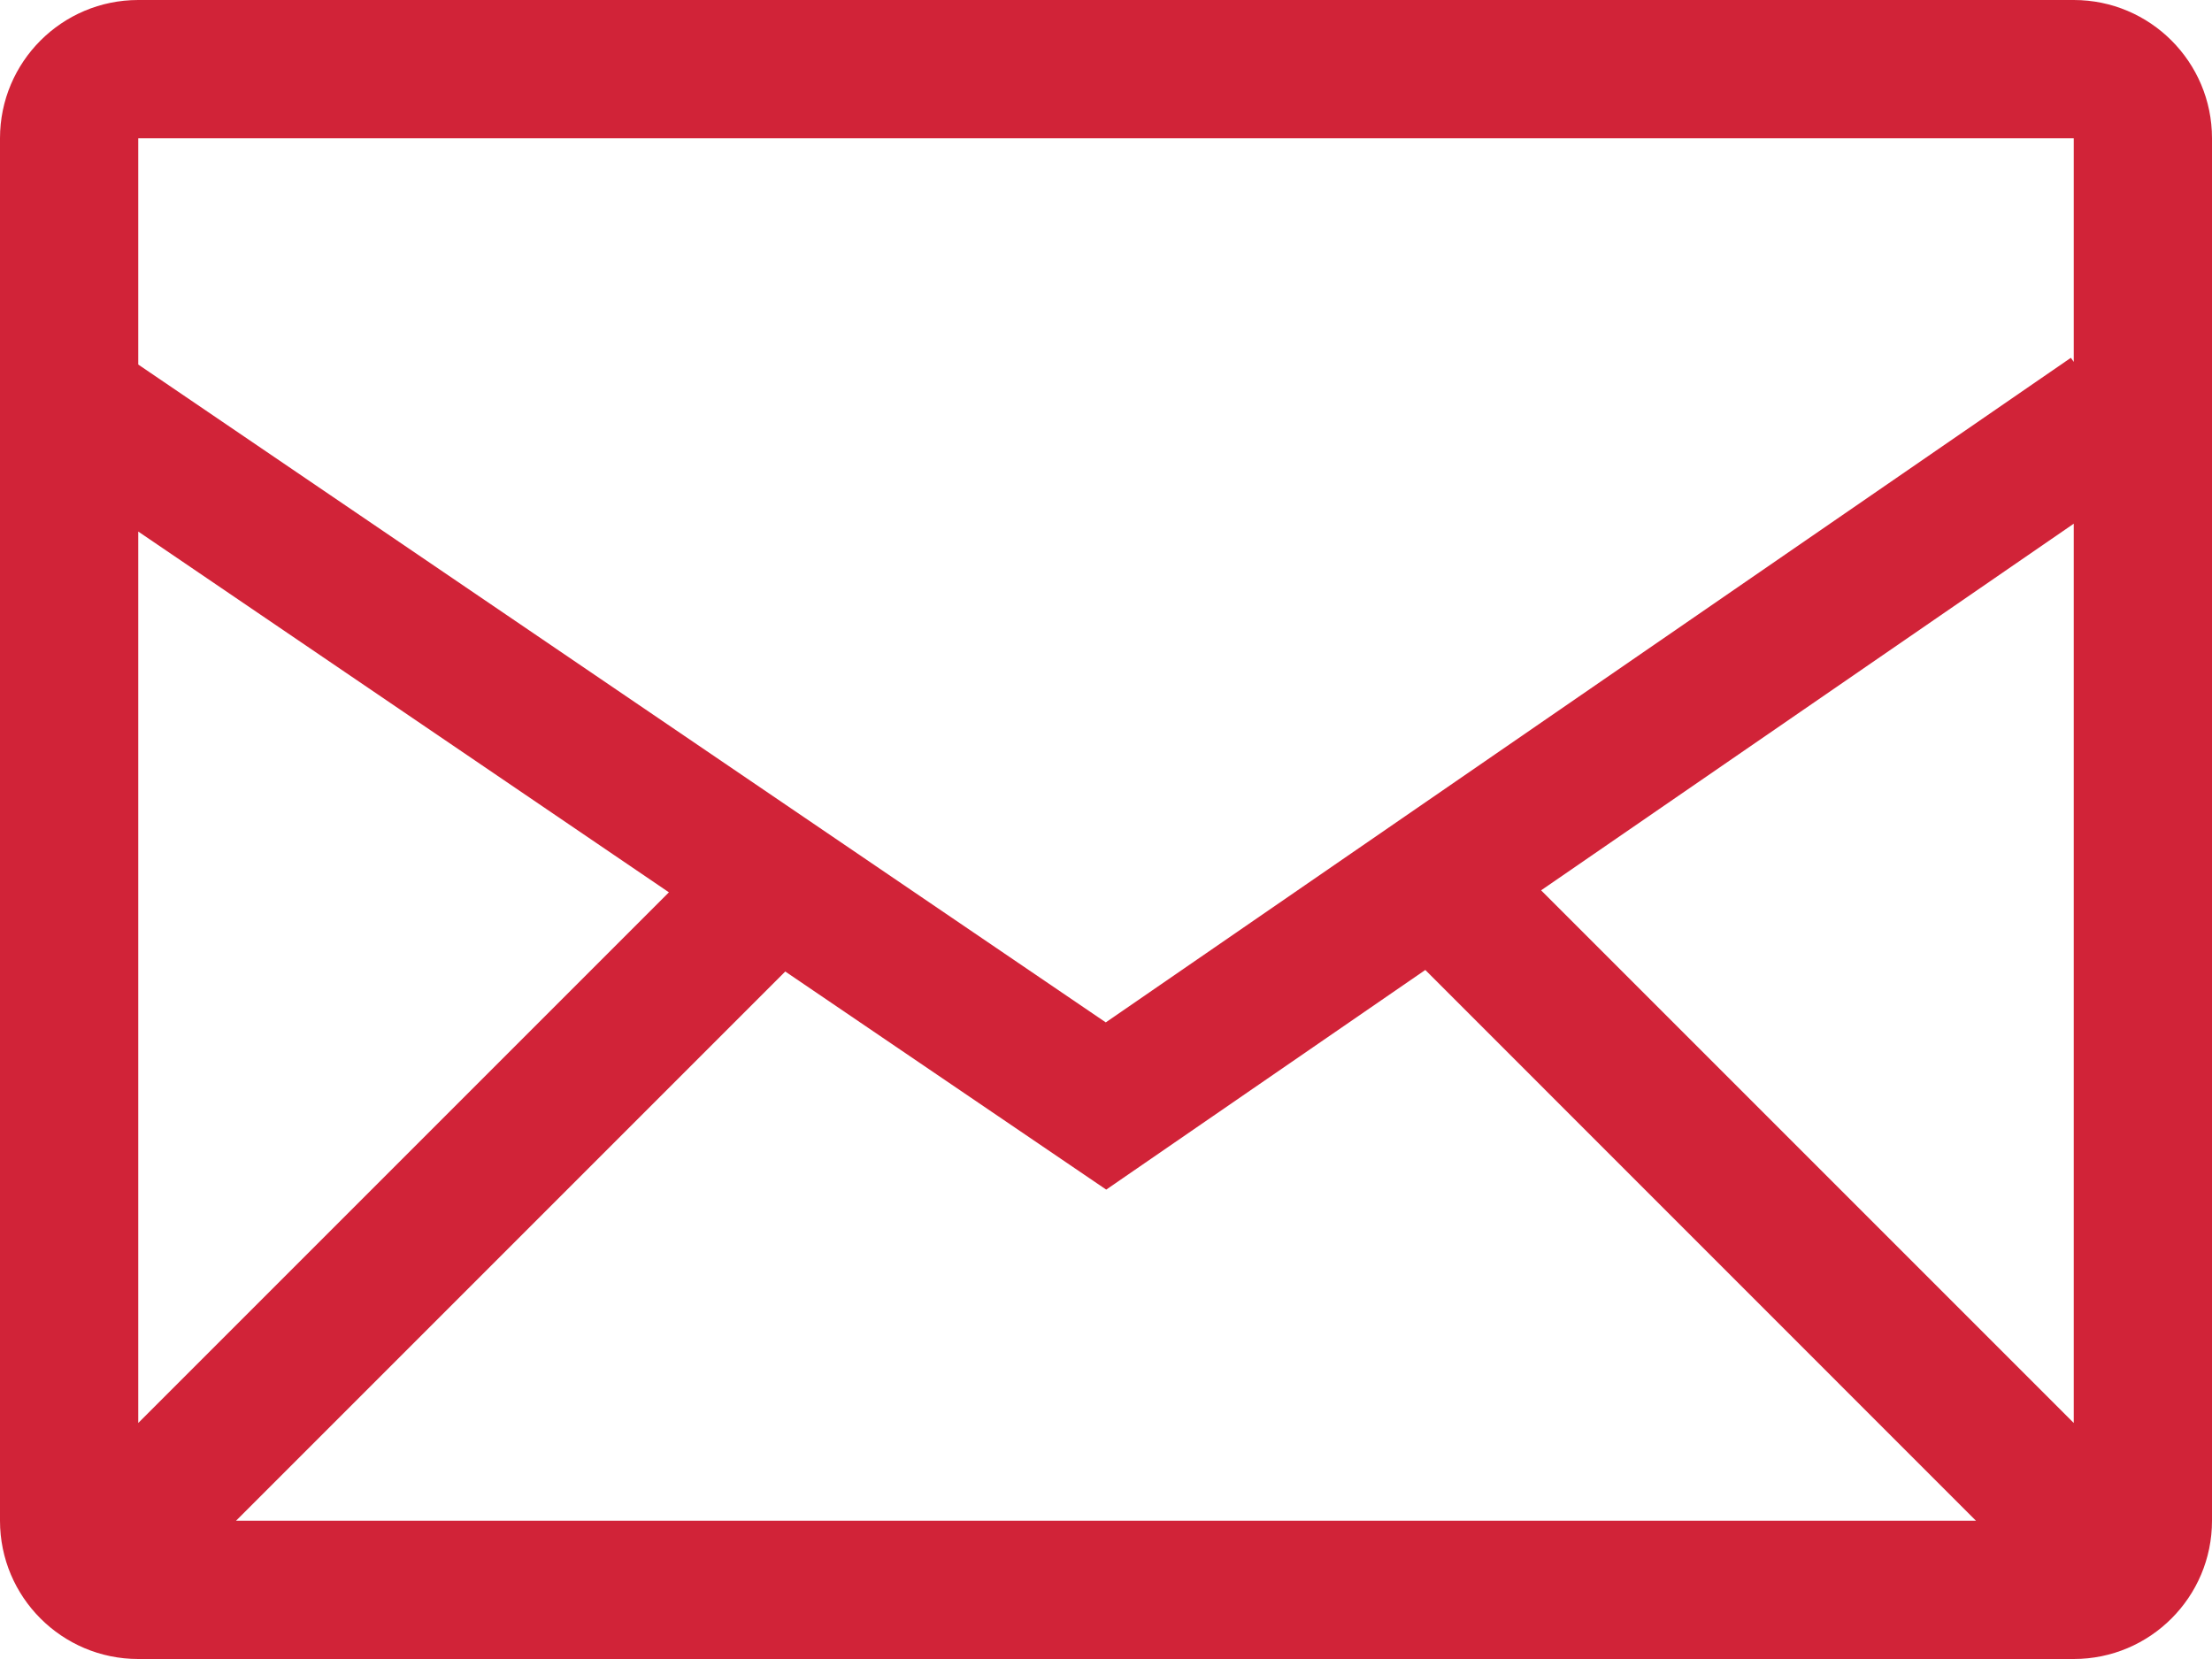 <?xml version="1.0" encoding="UTF-8"?> <svg xmlns="http://www.w3.org/2000/svg" width="20" height="15" viewBox="0 0 20 15" fill="none"> <path d="M18.75 0H1.25C0.56 0 0 0.56 0 1.25V13.75C0 14.44 0.56 15 1.25 15H18.75C19.44 15 20 14.44 20 13.75V1.25C20 0.56 19.44 0 18.75 0ZM7.1 8.784L10.002 10.756L12.887 8.77L17.866 13.75H2.134L7.1 8.784ZM1.25 12.866V4.806L6.048 8.068L1.25 12.866ZM13.934 8.05L18.75 4.735V12.866L13.934 8.05ZM18.75 1.25V3.272L18.724 3.235L9.998 9.244L1.25 3.296V1.25H18.75Z" fill="#D12338"></path> </svg> 